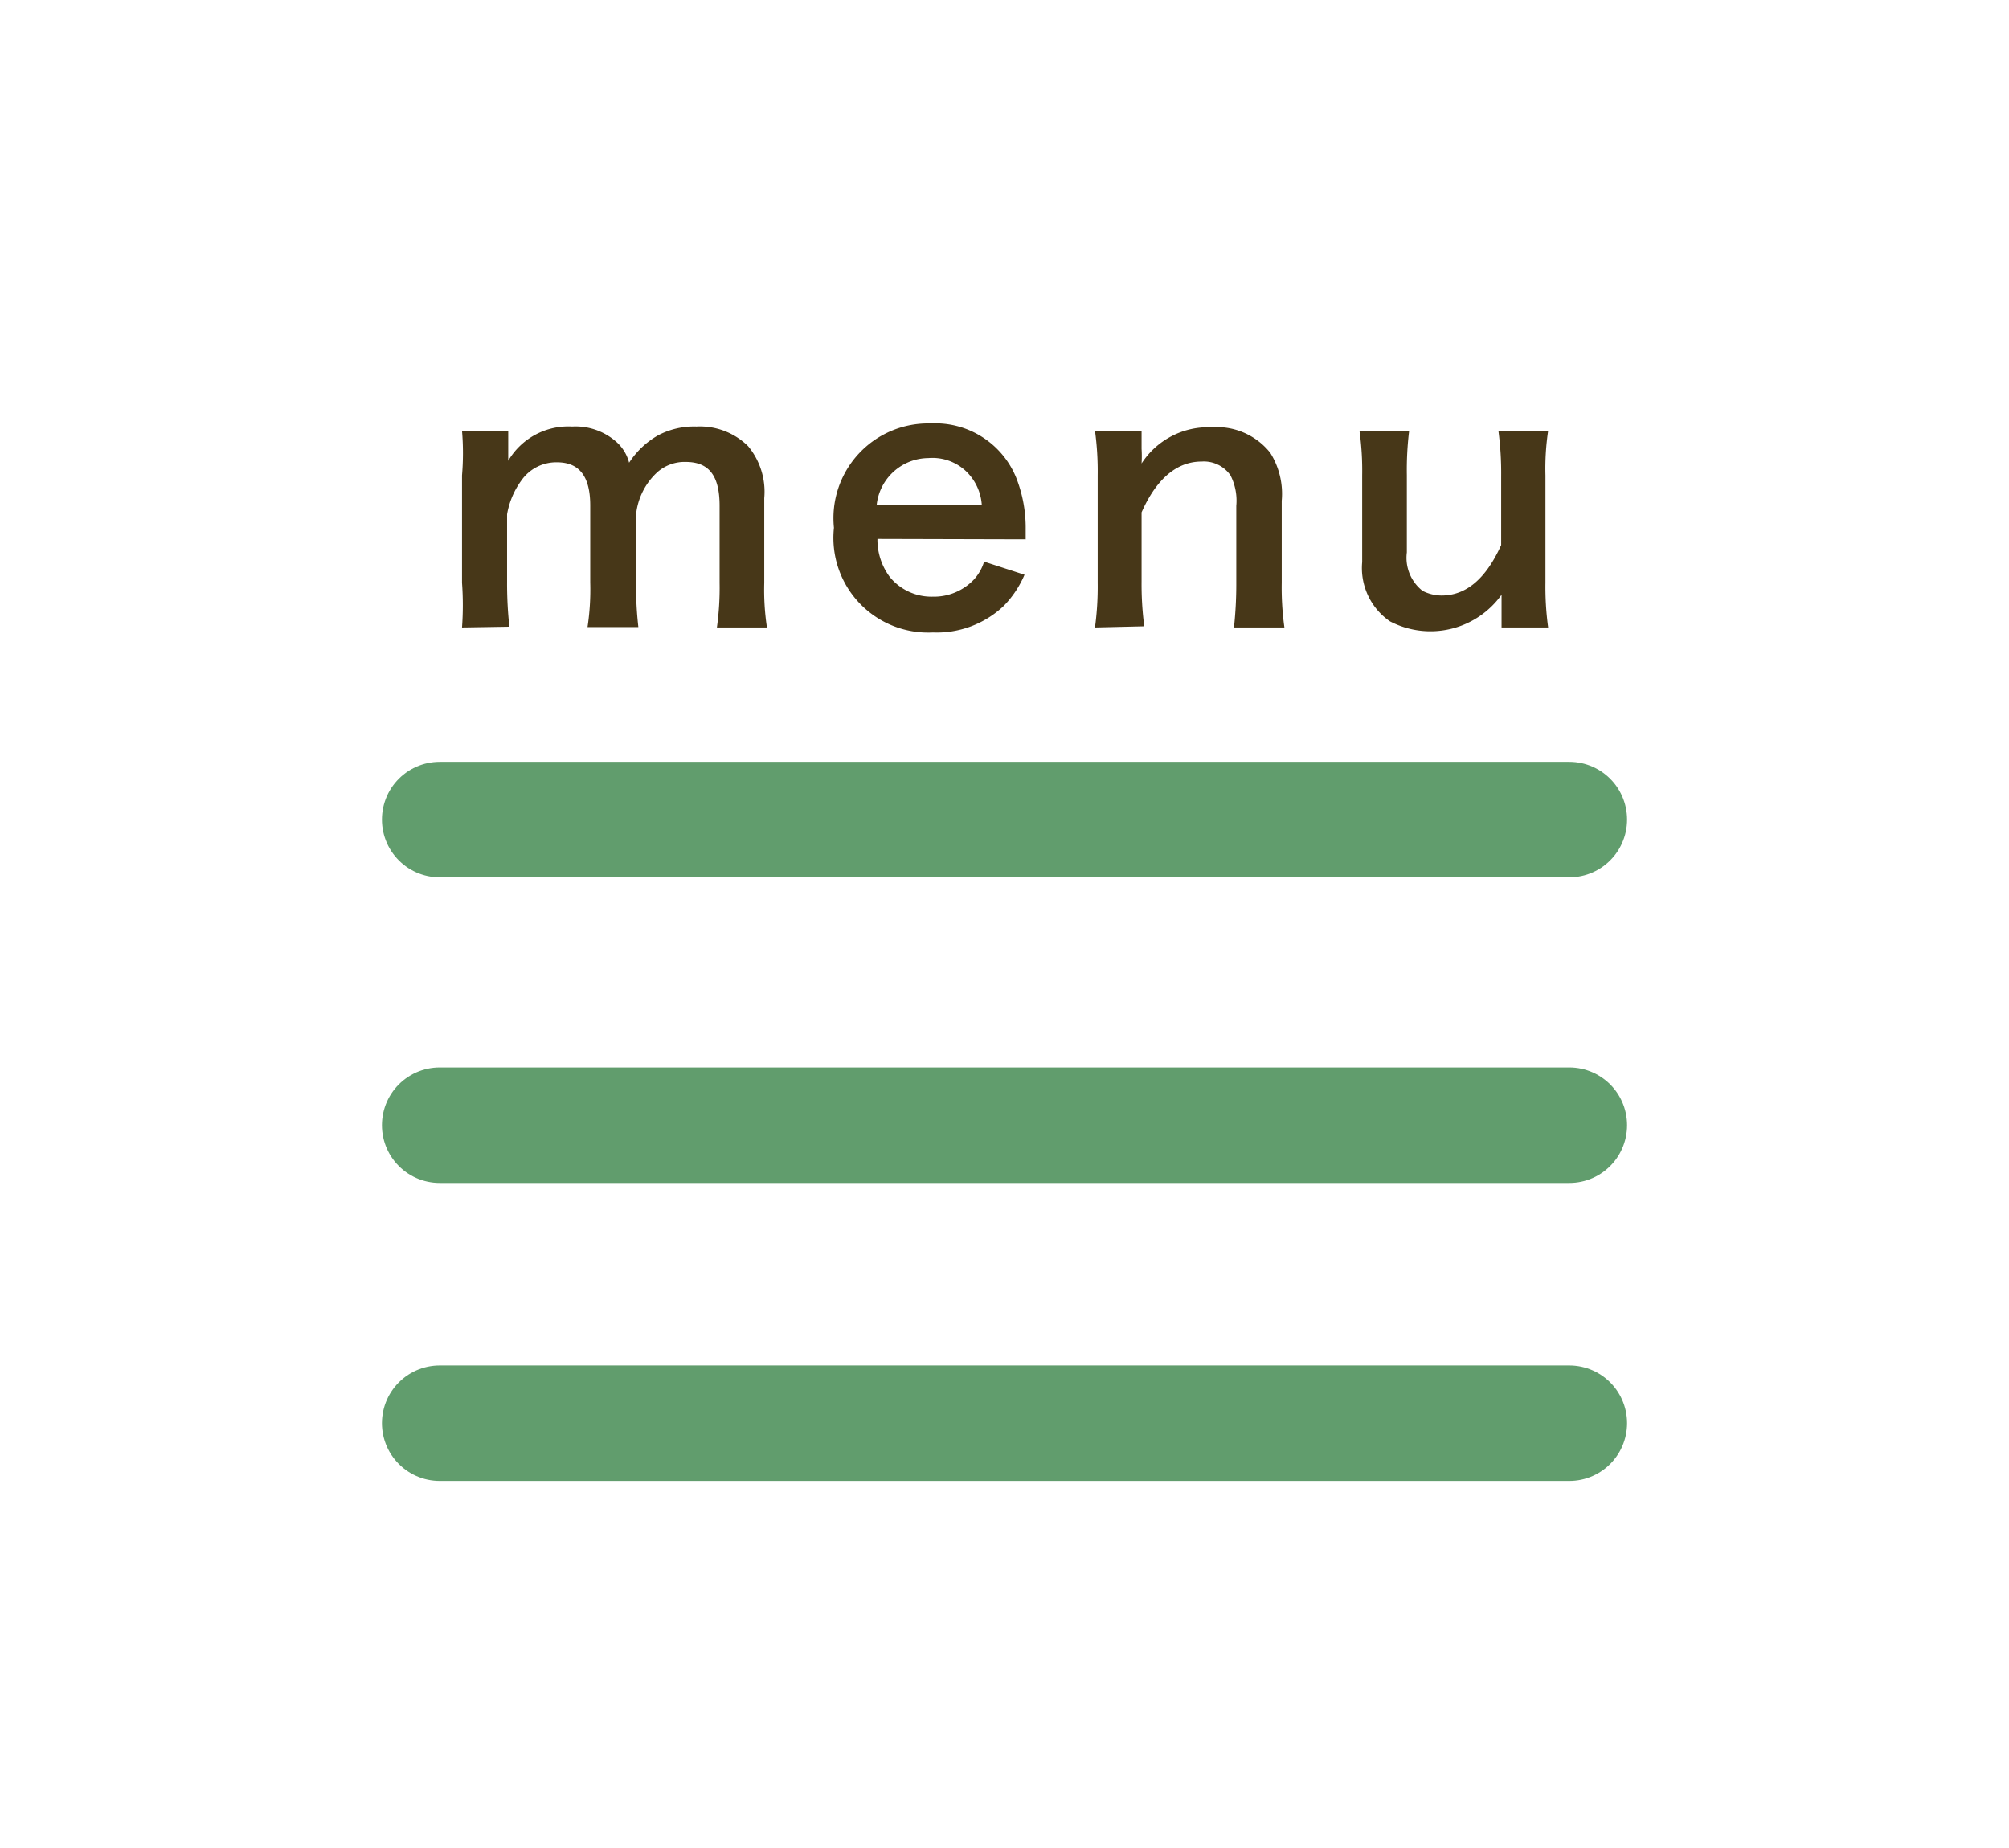 <svg xmlns="http://www.w3.org/2000/svg" viewBox="0 0 52.18 48"><defs><style>.cls-1{fill:#473718;}.cls-2,.cls-3{fill:none;}.cls-2{stroke:#619d6d;stroke-linecap:round;stroke-linejoin:round;stroke-width:3px;}</style></defs><title>アセット 9</title><g id="レイヤー_2" data-name="レイヤー 2"><g id="レイヤー_6" data-name="レイヤー 6"><path class="cls-1" d="M12,16.3A8,8,0,0,0,12,15.14V12.35A6.92,6.92,0,0,0,12,11.19h1.2v.45c0,.06,0,.19,0,.33a1.81,1.81,0,0,1,1.66-.89,1.6,1.6,0,0,1,1.15.4,1.09,1.09,0,0,1,.33.54,2.19,2.19,0,0,1,.75-.71,2,2,0,0,1,1-.23,1.78,1.78,0,0,1,1.34.51,1.85,1.85,0,0,1,.42,1.35v2.2a6.55,6.55,0,0,0,.07,1.16h-1.3a7.41,7.41,0,0,0,.07-1.16v-2c0-.79-.28-1.14-.88-1.14a1.07,1.07,0,0,0-.73.26,1.73,1.73,0,0,0-.56,1.11v1.76a9.58,9.58,0,0,0,.06,1.16H15.26a6.55,6.55,0,0,0,.07-1.16v-2c0-.75-.28-1.12-.86-1.12a1.1,1.1,0,0,0-.92.46,2.1,2.1,0,0,0-.38.89v1.76a10.31,10.31,0,0,0,.06,1.16Z"/><path class="cls-1" d="M22.79,14a1.61,1.61,0,0,0,.33,1,1.4,1.4,0,0,0,1.11.5,1.43,1.43,0,0,0,1.07-.45,1.21,1.21,0,0,0,.26-.46l1.05.34a2.63,2.63,0,0,1-.54.81,2.53,2.53,0,0,1-1.84.69,2.46,2.46,0,0,1-2.57-2.72A2.46,2.46,0,0,1,24.17,11a2.27,2.27,0,0,1,2.22,1.4,3.55,3.55,0,0,1,.25,1.36s0,0,0,.25Zm2.71-.88a1.33,1.33,0,0,0-.39-.86,1.27,1.27,0,0,0-1-.36,1.36,1.36,0,0,0-1.34,1.22Z"/><path class="cls-1" d="M28.44,16.3a7.84,7.84,0,0,0,.07-1.16V12.35a7.76,7.76,0,0,0-.07-1.16h1.21v.47a3.07,3.07,0,0,1,0,.38,2.06,2.06,0,0,1,1.82-.94,1.77,1.77,0,0,1,1.52.66,2,2,0,0,1,.3,1.25v2.13a7.49,7.49,0,0,0,.07,1.16H32.05a10.44,10.44,0,0,0,.06-1.16v-2a1.45,1.45,0,0,0-.15-.79.84.84,0,0,0-.75-.36c-.64,0-1.17.44-1.56,1.32v1.8a8.41,8.41,0,0,0,.07,1.16Z"/><path class="cls-1" d="M40.21,11.19a6.68,6.68,0,0,0-.07,1.16v2.79a7.76,7.76,0,0,0,.07,1.16H39v-.47c0-.13,0-.16,0-.38a2.27,2.27,0,0,1-2.9.69,1.68,1.68,0,0,1-.72-1.54V12.35a7.49,7.49,0,0,0-.07-1.16h1.29a8.48,8.48,0,0,0-.06,1.16v2a1.09,1.09,0,0,0,.41,1,1.11,1.11,0,0,0,.49.12c.64,0,1.15-.43,1.55-1.31v-1.8a8.41,8.41,0,0,0-.07-1.16Z"/><line class="cls-2" x1="11.42" y1="21.29" x2="40.76" y2="21.29"/><line class="cls-2" x1="11.42" y1="29.23" x2="40.76" y2="29.23"/><line class="cls-2" x1="11.42" y1="36.97" x2="40.76" y2="36.97"/><rect class="cls-3" width="52.18" height="48"/></g></g></svg>